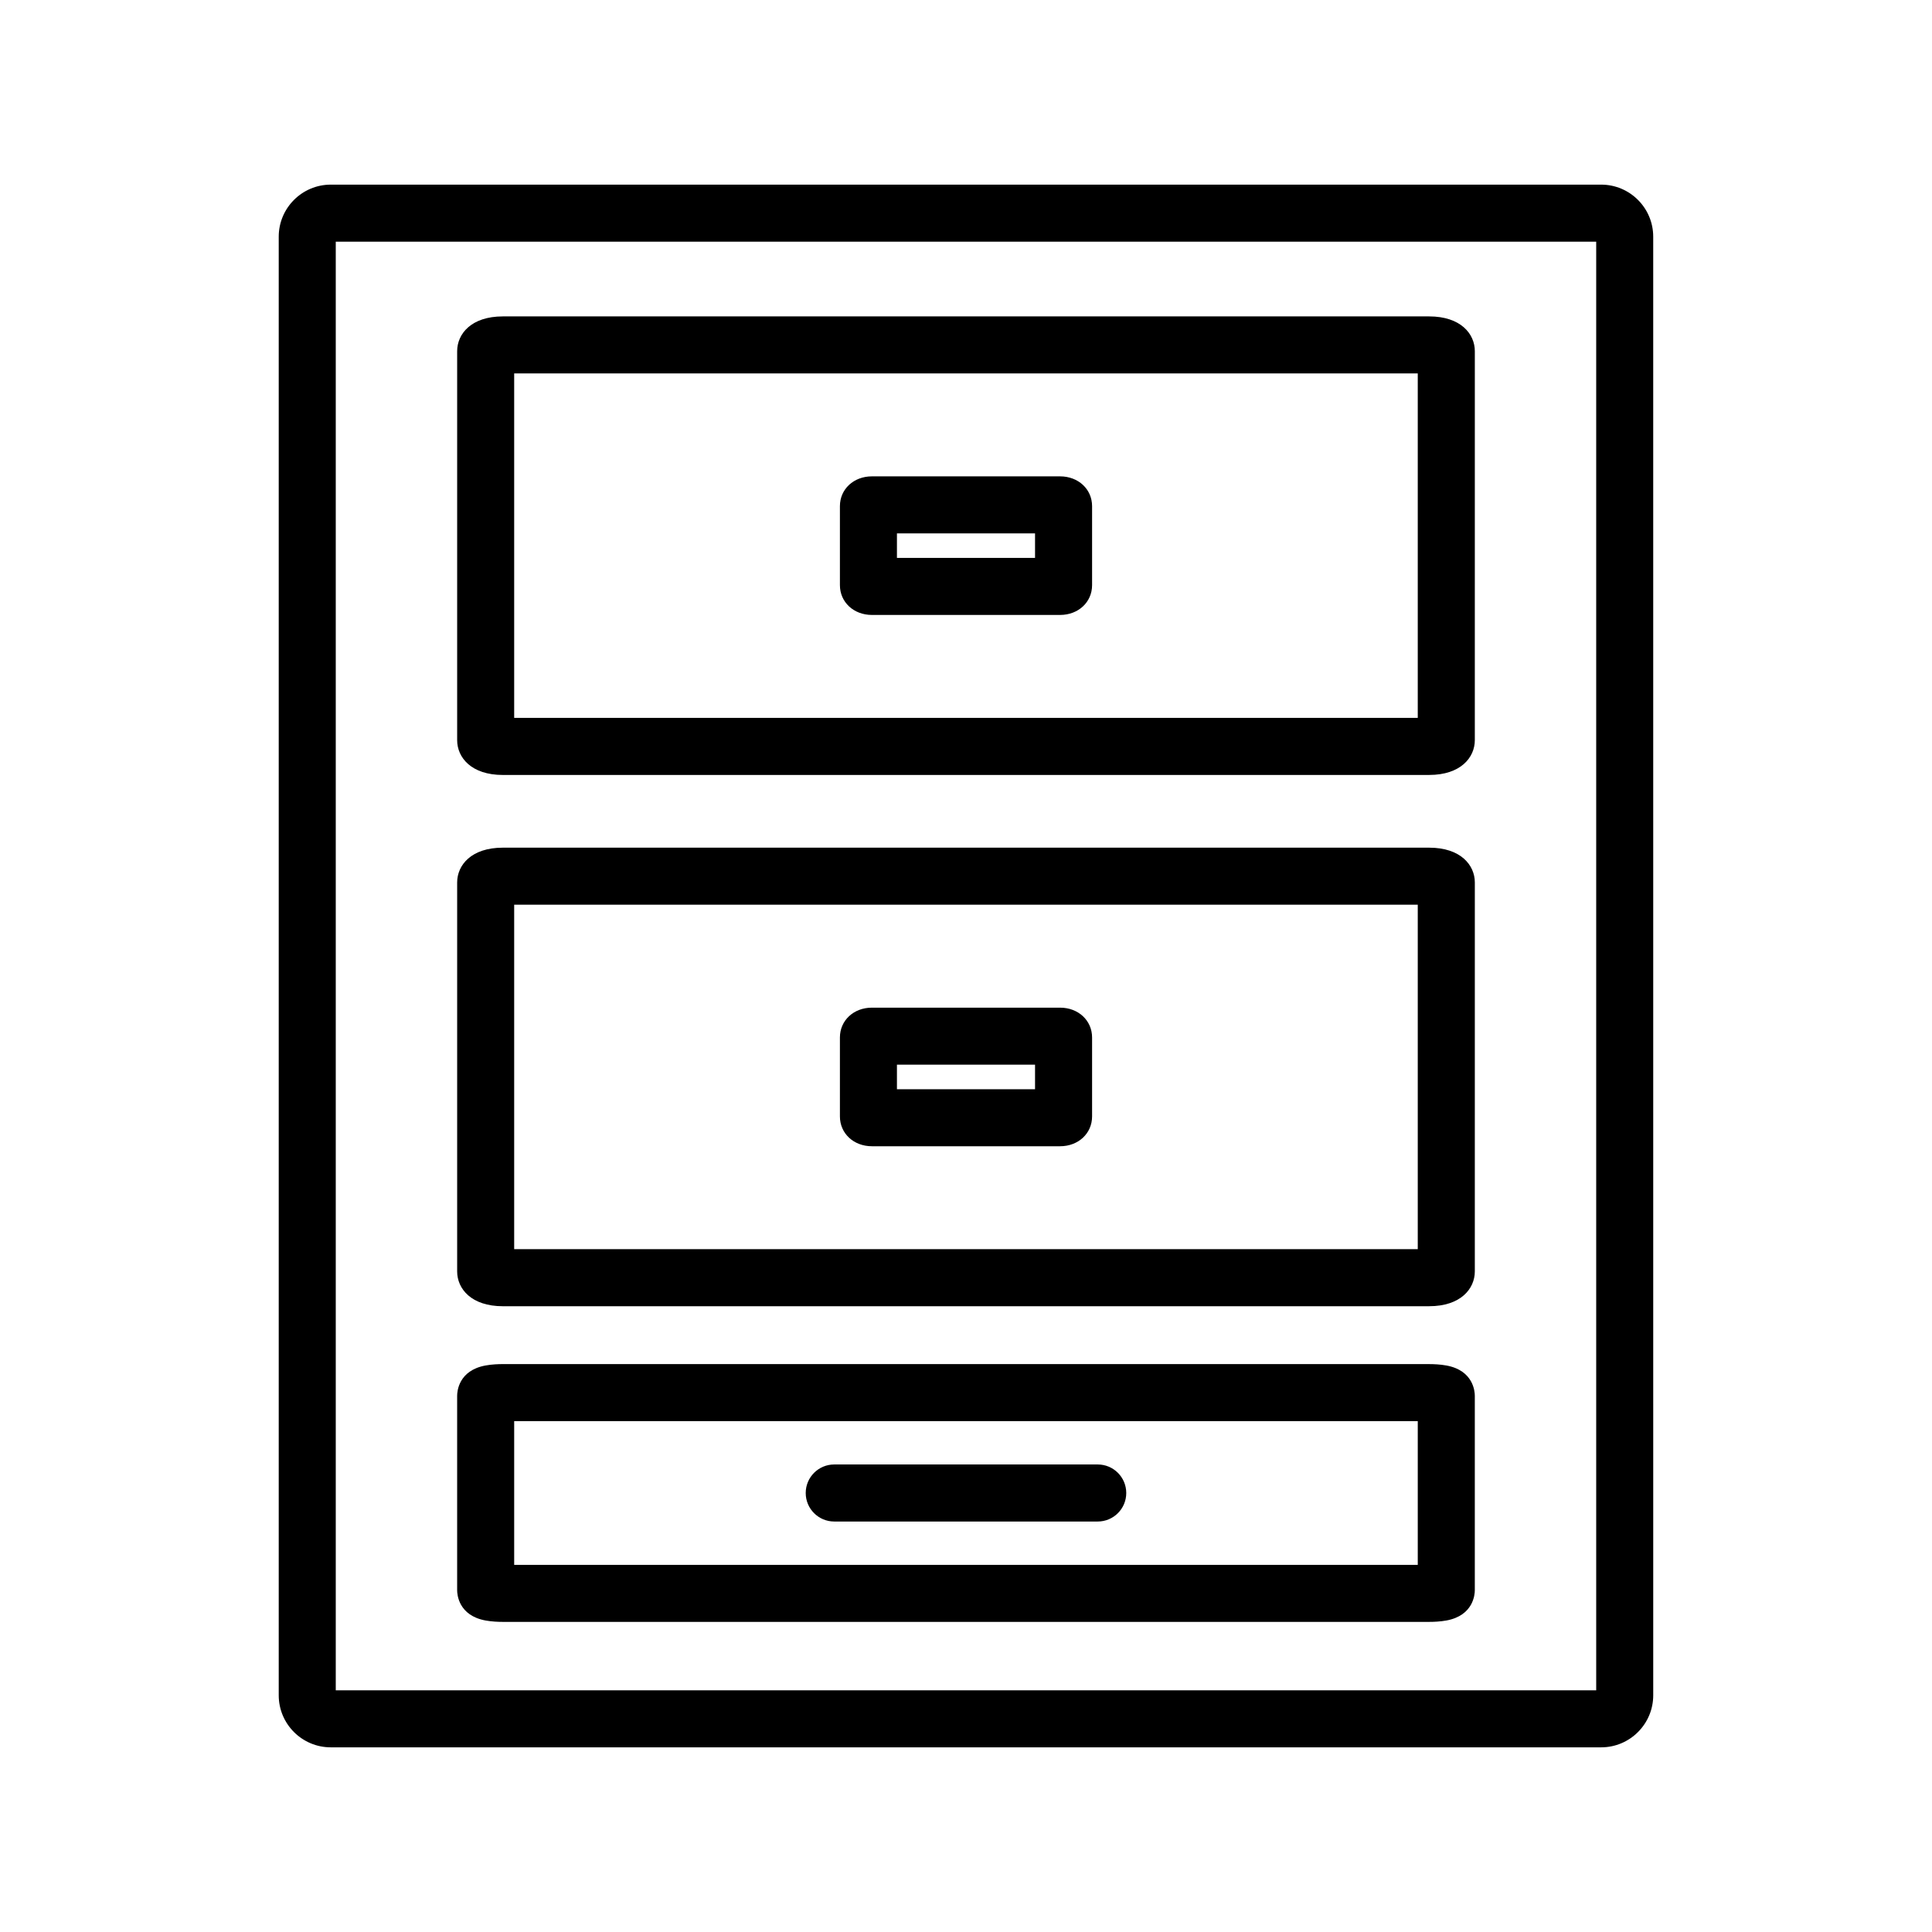 <?xml version="1.0" encoding="UTF-8"?>
<!-- Uploaded to: SVG Repo, www.svgrepo.com, Generator: SVG Repo Mixer Tools -->
<svg fill="#000000" width="800px" height="800px" version="1.1" viewBox="144 144 512 512" xmlns="http://www.w3.org/2000/svg">
 <g>
  <path d="m568.33 192.93h-336.67c-7.606 0-13.793 6.188-13.793 13.793v386.55c0 7.606 6.188 13.789 13.793 13.789h336.67c7.606 0 13.793-6.188 13.793-13.793l-0.004-386.55c0-7.602-6.188-13.789-13.793-13.789zm-1.32 399.02h-334.03v-383.9h334.03z"/>
  <path d="m277.25 349.37h245.49c8.359 0 12.102-4.629 12.102-9.219l0.004-103.08c0-4.59-3.742-9.219-12.102-9.219h-245.49c-8.359 0-12.102 4.629-12.102 9.219v103.08c0 4.59 3.742 9.223 12.102 9.223zm3.012-106.41h239.46v91.289h-239.46z"/>
  <path d="m424.93 270.24h-49.863c-4.836 0-8.48 3.394-8.48 7.894v20.938c0 4.5 3.644 7.894 8.48 7.894h49.867c4.836 0 8.48-3.394 8.48-7.894v-20.938c-0.004-4.5-3.648-7.894-8.484-7.894zm-6.633 21.613h-36.598v-6.5h36.598z"/>
  <path d="m424.93 411.04h-49.863c-4.836 0-8.48 3.394-8.48 7.894v20.938c0 4.5 3.644 7.894 8.48 7.894h49.867c4.836 0 8.48-3.394 8.48-7.894v-20.938c-0.004-4.5-3.648-7.894-8.484-7.894zm-6.633 21.613h-36.598v-6.5h36.598z"/>
  <path d="m277.25 490.16h245.49c8.359 0 12.102-4.629 12.102-9.219l0.004-103.08c0-4.59-3.742-9.219-12.102-9.219h-245.49c-8.359 0-12.102 4.629-12.102 9.219v103.08c0 4.59 3.742 9.223 12.102 9.223zm3.012-106.41h239.46v91.289h-239.46z"/>
  <path d="m272.68 573.45c1.66 0.305 3.402 0.367 4.57 0.367h245.49c1.168 0 2.91-0.062 4.57-0.367 7.168-1.312 7.531-6.91 7.531-8.02v-51.539c0-1.109-0.363-6.711-7.531-8.02-1.66-0.305-3.402-0.367-4.57-0.367l-245.49-0.004c-1.168 0-2.91 0.062-4.57 0.367-7.172 1.312-7.531 6.91-7.531 8.02v51.539c0 1.113 0.363 6.711 7.531 8.023zm7.582-52.836h239.46v38.09h-239.46z"/>
  <path d="m434.91 532.1h-69.828c-4.172 0-7.559 3.383-7.559 7.559 0 4.172 3.383 7.559 7.559 7.559h69.828c4.172 0 7.559-3.383 7.559-7.559-0.004-4.176-3.387-7.559-7.559-7.559z"/>
 </g>
</svg>